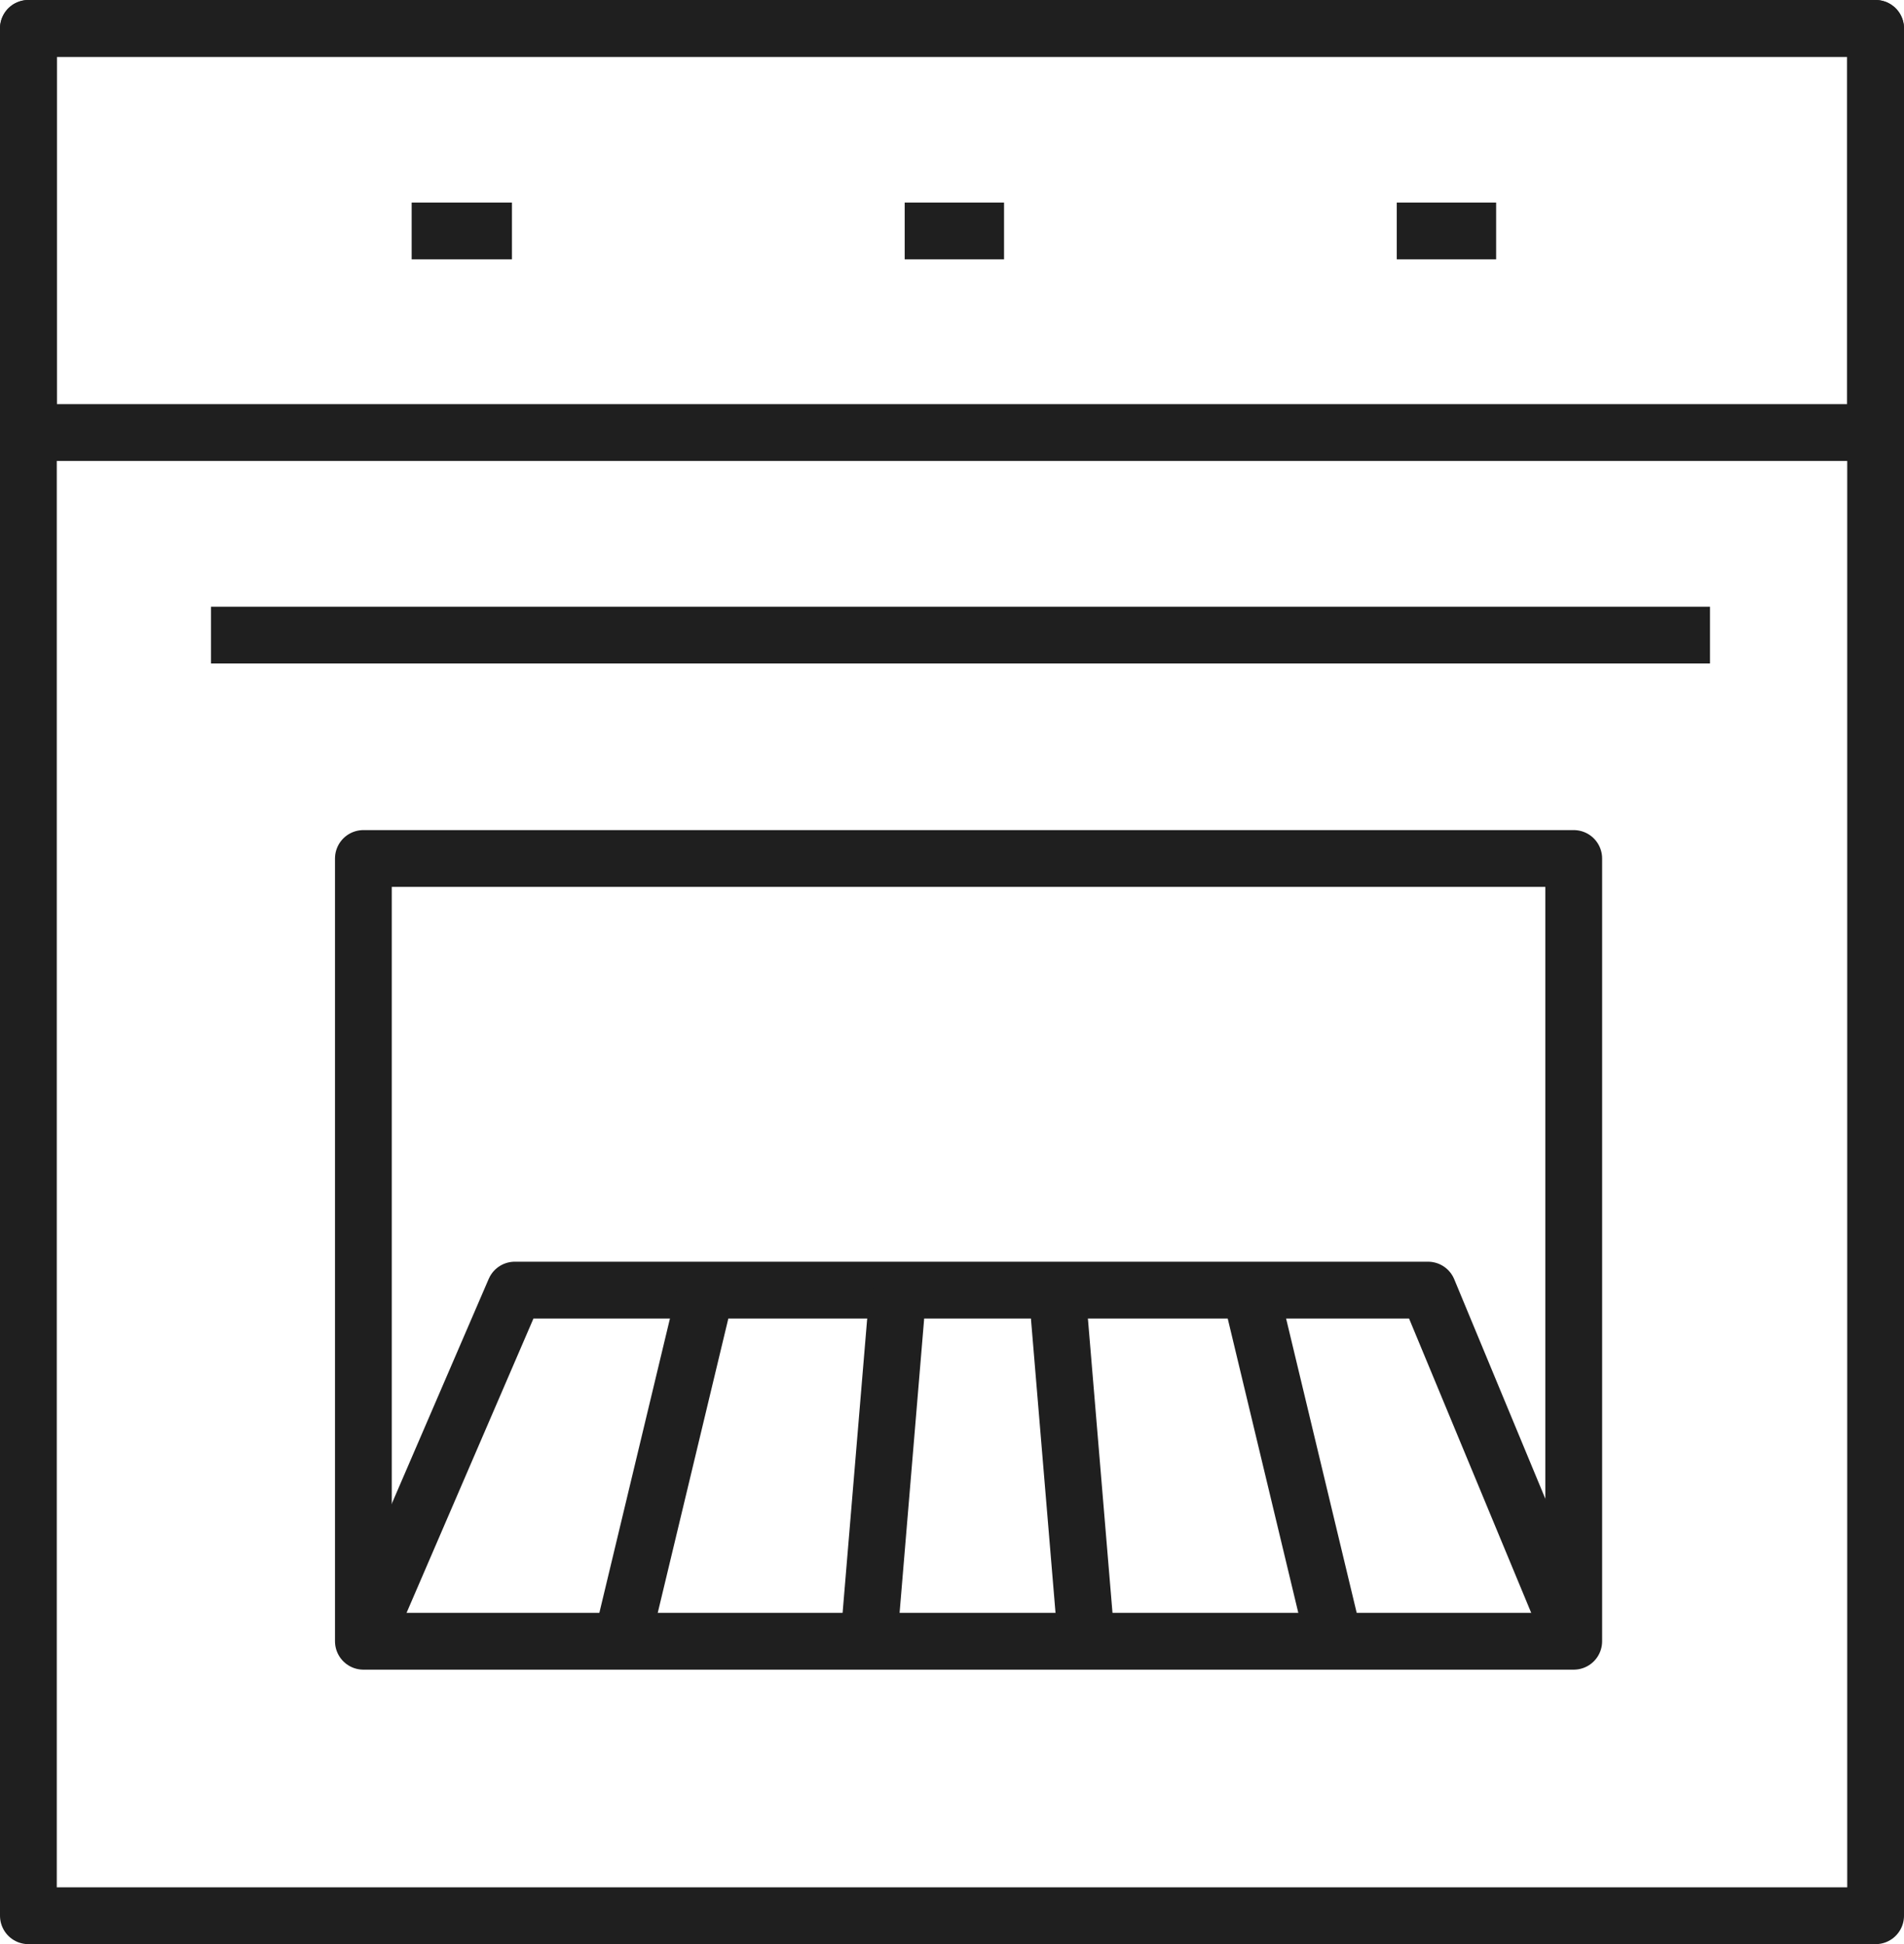 <?xml version="1.0" encoding="UTF-8"?><svg id="Layer_2" xmlns="http://www.w3.org/2000/svg" viewBox="0 0 201.2 205.4"><defs><style>.cls-1{fill:none;stroke:#1f1f1f;stroke-linejoin:round;stroke-width:6px;}</style></defs><g id="Layer_1-2"><line class="cls-1" x1="95.6" y1="24.4" x2="106.1" y2="24.4"/><line class="cls-1" x1="147.6" y1="24.4" x2="158.1" y2="24.4"/><line class="cls-1" x1="43.5" y1="24.4" x2="54.1" y2="24.4"/><rect class="cls-1" x="3" y="3" width="195.2" height="199.4"/><rect class="cls-1" x="3" y="3" width="195.2" height="42.7"/><line class="cls-1" x1="22.3" y1="67.1" x2="180.7" y2="67.1"/><rect class="cls-1" x="38.4" y="90.7" width="127.9" height="82.7"/><polyline class="cls-1" points="38.4 173.4 54.4 136.3 150.9 136.3 166.3 173.4"/><line class="cls-1" x1="74.6" y1="136.3" x2="65.7" y2="173.4"/><line class="cls-1" x1="94.9" y1="136.3" x2="91.8" y2="173.4"/><line class="cls-1" x1="132.1" y1="136.3" x2="141" y2="173.4"/><line class="cls-1" x1="111.7" y1="136.3" x2="114.8" y2="173.4"/></g></svg>